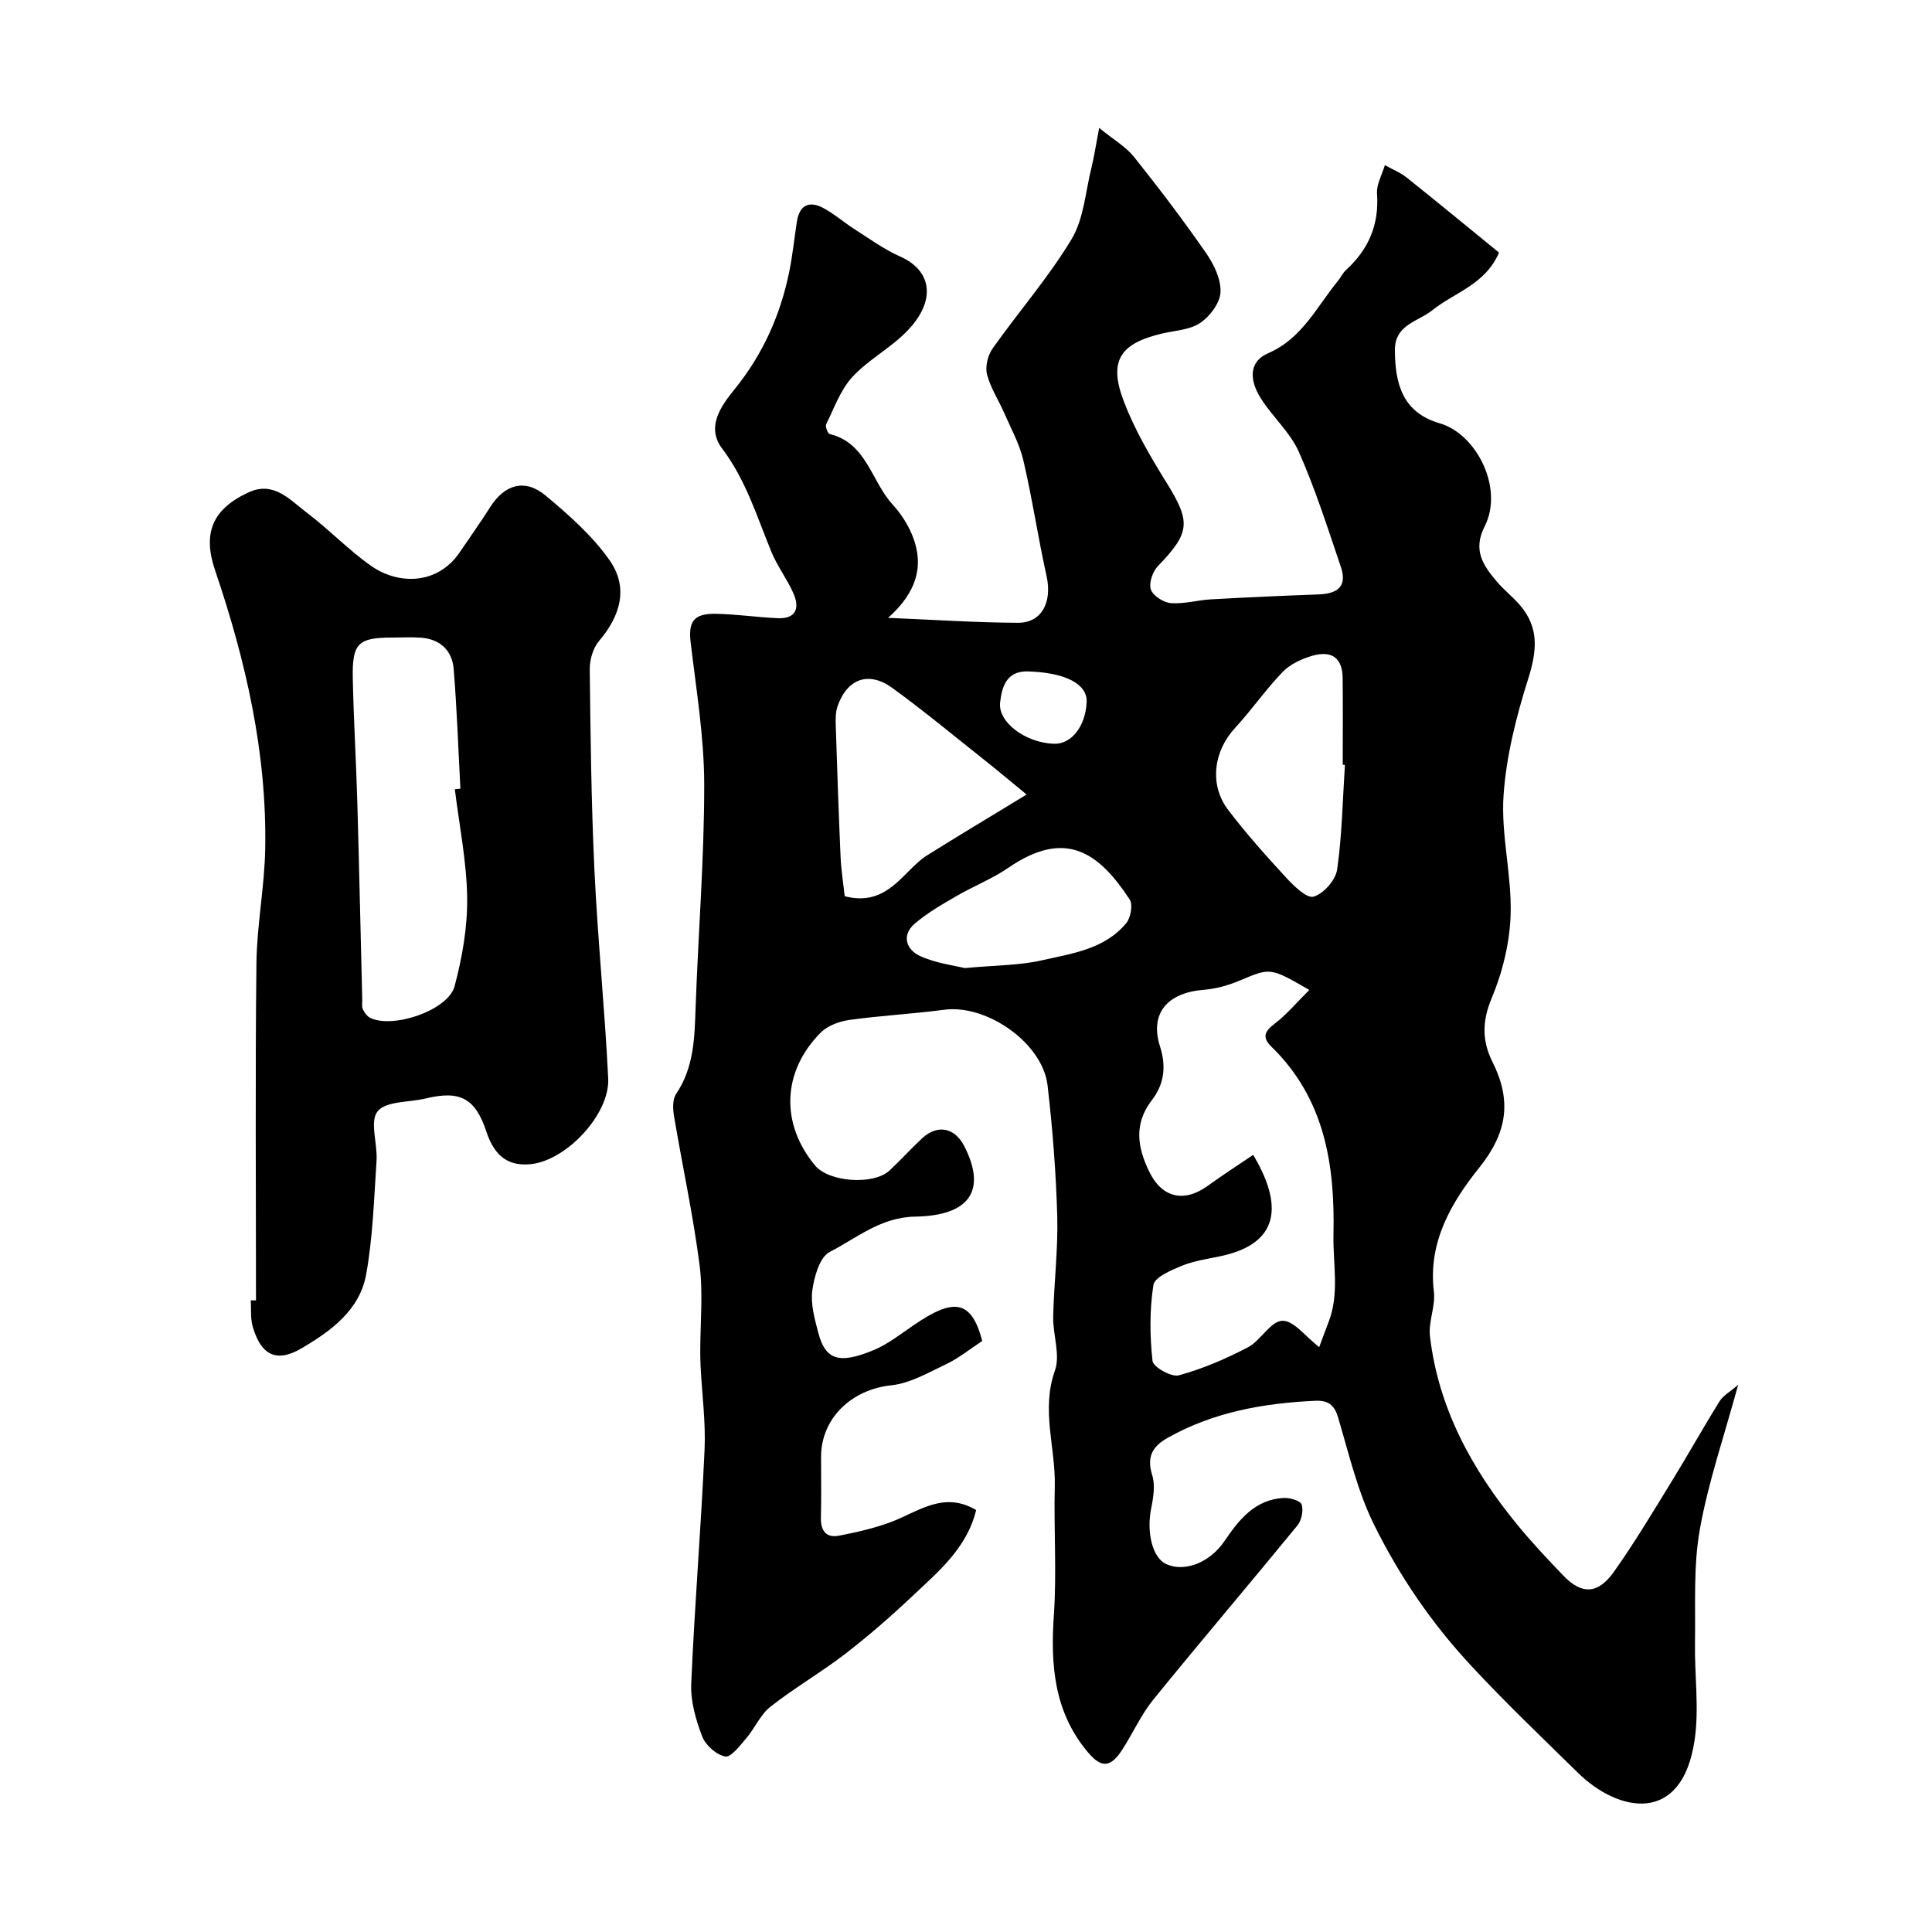 <svg enable-background="new 0 0 400 400" viewBox="0 0 400 400" xmlns="http://www.w3.org/2000/svg"><path d="m203.36 277.63c-2.63 1.73-4.82 3.54-7.32 4.73-3.72 1.77-7.54 4.03-11.5 4.45-8.19.86-14.54 6.77-14.55 14.84 0 4.17.08 8.33-.03 12.5-.07 2.75 1.04 4.32 3.79 3.79 3.6-.7 7.21-1.52 10.64-2.79 5.67-2.11 10.91-6.54 17.71-2.51-1.92 7.93-7.89 12.8-13.34 17.95-4.42 4.17-9.03 8.18-13.85 11.89-4.97 3.82-10.45 6.99-15.38 10.86-2.09 1.64-3.23 4.44-5.02 6.54-1.29 1.51-3.16 4-4.36 3.78-1.84-.34-4.08-2.33-4.77-4.15-1.32-3.44-2.42-7.28-2.27-10.89.69-16.15 2.03-32.27 2.76-48.42.26-5.74-.53-11.53-.82-17.29-.05-1-.06-2-.07-3-.01-6.03.62-12.14-.15-18.07-1.33-10.33-3.57-20.53-5.29-30.81-.25-1.48-.31-3.44.45-4.56 3.71-5.5 3.81-11.65 4.03-17.91.54-15.37 1.79-30.74 1.78-46.1-.01-9.8-1.64-19.61-2.8-29.38-.52-4.36.57-6.09 5.25-6 4.27.08 8.53.73 12.8.91 3.8.16 4.54-2.14 3.23-5.12-1.3-2.97-3.35-5.63-4.58-8.63-3-7.31-5.27-14.86-10.18-21.36-3.42-4.52-.19-8.88 2.6-12.33 5.87-7.27 9.51-15.43 11.32-24.48.67-3.35 1.02-6.77 1.54-10.15.53-3.48 2.55-4.43 5.52-2.83 2.26 1.22 4.24 2.97 6.42 4.36 3.09 1.97 6.1 4.18 9.43 5.65 6.74 2.99 7.47 9.28 1.41 15.49-3.41 3.5-7.99 5.88-11.29 9.46-2.45 2.66-3.75 6.42-5.41 9.76-.24.48.31 1.95.72 2.05 7.67 1.88 8.6 9.75 12.97 14.53 1.71 1.87 3.21 4.14 4.15 6.49 2.5 6.22.91 11.75-5.03 17.04 9.87.41 18.38.99 26.89 1.02 4.95.02 7.11-4.3 5.92-9.67-1.76-7.94-2.95-16.01-4.8-23.93-.79-3.41-2.57-6.61-3.98-9.86-1.17-2.68-2.85-5.2-3.55-7.98-.41-1.61.17-3.96 1.17-5.36 5.37-7.6 11.55-14.68 16.33-22.61 2.54-4.21 2.87-9.77 4.11-14.75.54-2.18.87-4.42 1.61-8.3 3.01 2.46 5.53 3.9 7.22 6.01 5.2 6.51 10.24 13.16 14.98 20 1.6 2.31 3.06 5.39 2.92 8.04-.12 2.23-2.2 4.98-4.2 6.33-2.16 1.45-5.22 1.57-7.91 2.2-8.72 2.06-11.1 5.65-7.91 14.03 2.24 5.88 5.5 11.44 8.83 16.81 5.08 8.18 4.95 10.35-1.8 17.34-1.08 1.12-1.88 3.52-1.42 4.83.46 1.3 2.62 2.68 4.13 2.8 2.72.21 5.51-.62 8.28-.78 7.42-.42 14.85-.75 22.29-1.02 4.28-.16 5.92-1.9 4.62-5.73-2.71-8-5.28-16.09-8.69-23.79-1.8-4.07-5.49-7.27-7.9-11.12-2.1-3.35-2.8-7.41 1.59-9.32 6.99-3.04 9.98-9.54 14.34-14.87.62-.75 1.04-1.7 1.75-2.35 4.67-4.26 6.86-9.39 6.41-15.81-.13-1.92 1.04-3.92 1.62-5.89 1.5.84 3.16 1.49 4.49 2.55 6.41 5.11 12.74 10.33 19.15 15.56-2.88 6.66-9.24 8.24-13.81 11.93-2.93 2.36-7.76 2.95-7.75 8.22.02 7.02 1.58 12.97 9.33 15.21 7.5 2.17 13.28 13.37 9.26 21.3-2.52 4.96-.32 8.09 2.47 11.4 1.5 1.78 3.38 3.23 4.89 5 3.96 4.65 3.44 9.48 1.66 15.13-2.48 7.86-4.57 16.07-5.12 24.25-.54 8.11 1.71 16.39 1.47 24.56-.17 5.88-1.68 12.01-3.96 17.45-1.99 4.76-1.93 8.84.18 13.06 4.01 8 3.17 14.59-2.71 21.93-5.72 7.14-10.66 15.41-9.4 25.66.37 3.01-1.17 6.25-.81 9.27 1.75 14.91 8.69 27.54 18.04 38.96 3.03 3.7 6.32 7.2 9.64 10.65 3.74 3.88 7.1 3.8 10.39-.84 4.24-5.97 8.01-12.29 11.85-18.53 3.42-5.55 6.6-11.26 10.04-16.79.74-1.19 2.17-1.96 3.85-3.42-2.89 10.61-6.2 20.17-7.95 30.01-1.35 7.62-.86 15.58-.99 23.39-.11 6.69.88 13.5-.06 20.04-2.59 17.93-15.92 14.99-24.12 6.95-7.43-7.29-14.99-14.5-22.11-22.16-8.3-8.92-14.88-18.61-20.14-29.22-3.43-6.92-5.22-14.69-7.44-22.17-.81-2.74-2.09-3.65-4.86-3.52-10.71.51-21.04 2.35-30.52 7.71-3.11 1.76-4.3 3.95-3.13 7.67.64 2.05.26 4.58-.19 6.78-1.04 5.04.22 10.34 3.1 11.65 3.84 1.74 9.04-.32 12.06-4.77 3-4.43 6.29-8.58 12.19-8.92 1.3-.08 3.51.54 3.78 1.35.42 1.24-.02 3.3-.89 4.36-9.88 12.07-20 23.94-29.83 36.05-2.54 3.13-4.22 6.96-6.44 10.38-2.41 3.72-4.29 3.84-7.14.45-6.95-8.28-7.71-17.97-7-28.3.61-8.87-.03-17.81.19-26.71.2-7.96-2.88-15.79.03-23.95 1.16-3.26-.44-7.42-.36-11.15.15-6.94 1.03-13.88.84-20.8-.25-9.04-.96-18.09-2-27.08-1.02-8.8-12.58-16.86-21.42-15.68-6.5.86-13.08 1.2-19.57 2.1-2.08.29-4.5 1.16-5.94 2.59-8.05 8.06-8.41 18.88-1.21 27.55 2.87 3.46 12.12 4.12 15.43 1.03 2.31-2.16 4.43-4.52 6.75-6.67 3.17-2.93 6.74-2.21 8.71 1.63 4.63 9.06 1.27 14.41-10.18 14.6-7.11.12-12.07 4.43-17.69 7.32-2.07 1.06-3.2 5.12-3.59 7.97-.38 2.8.48 5.86 1.22 8.69 1.46 5.68 4.3 6.66 11.54 3.63 2.96-1.24 5.58-3.35 8.28-5.17 8.16-5.59 11.88-5.34 14.14 3.3zm67.72-72.67c-8.13-4.71-8.09-4.61-14.37-1.96-2.35.99-4.94 1.73-7.48 1.93-7.5.58-11.26 4.85-9.06 11.73 1.38 4.3.76 7.94-1.68 11.1-3.8 4.95-2.98 9.77-.6 14.73 2.65 5.53 7.24 6.57 12.15 3.03 3.07-2.22 6.26-4.28 9.42-6.42 5.22 8.76 6.94 18.14-6.87 21-2.69.56-5.47.97-7.98 2-2.19.9-5.56 2.34-5.81 3.95-.8 5.15-.76 10.53-.18 15.73.14 1.25 3.92 3.39 5.44 2.97 4.92-1.35 9.73-3.41 14.27-5.78 2.68-1.4 4.7-5.41 7.15-5.52 2.34-.11 4.84 3.3 7.65 5.46.65-1.76 1.23-3.41 1.88-5.04 2.39-6 .93-12.19 1.07-18.32.32-14.55-1.85-28.14-12.88-38.88-1.93-1.88-1.38-3.16.72-4.74 2.45-1.85 4.46-4.29 7.16-6.97zm-96.19-19.41c6.4 1.67 9.81-1.71 13.23-5.16 1.21-1.22 2.47-2.46 3.92-3.36 6.31-3.95 12.69-7.77 20.51-12.53-3.35-2.75-5.89-4.89-8.49-6.95-6.41-5.08-12.7-10.32-19.32-15.12-4.91-3.56-9.34-1.9-11.33 3.78-.42 1.2-.42 2.6-.38 3.9.29 9.09.6 18.18 1 27.26.12 2.74.56 5.46.86 8.18zm103.56-27.18c-.15-.01-.3-.02-.45-.03 0-5.99.05-11.97-.02-17.96-.04-4.07-2.15-5.77-6.24-4.62-2.22.63-4.62 1.74-6.18 3.36-3.52 3.64-6.42 7.88-9.86 11.6-4.44 4.81-5.39 11.74-1.42 16.97 3.71 4.88 7.82 9.48 11.98 13.99 1.61 1.74 4.29 4.38 5.71 3.96 2.06-.6 4.56-3.44 4.87-5.61 1.02-7.15 1.14-14.43 1.61-21.66zm-78.74 42.06c6.46-.59 11.31-.55 15.92-1.59 6.28-1.42 13.04-2.29 17.53-7.69.94-1.13 1.43-3.86.73-4.92-6.43-9.79-13.31-14.69-25.16-6.54-3.31 2.27-7.14 3.76-10.63 5.79-3.02 1.76-6.12 3.51-8.74 5.78-2.83 2.46-1.64 5.42 1.16 6.69 3.32 1.5 7.1 1.95 9.19 2.48zm18.5-46.44c3.6.12 6.53-3.6 6.77-8.62.18-3.73-4.33-6.12-12.15-6.36-4.41-.13-5.4 3.11-5.77 6.46-.45 4.08 5.29 8.33 11.15 8.52z" fill="#000001"/><path d="m53 269.22c0-23.25-.17-46.51.09-69.76.09-7.92 1.68-15.83 1.82-23.75.36-19.86-4.03-38.94-10.38-57.63-2.62-7.71-.56-12.69 6.95-16.15 5.24-2.41 8.57 1.61 12.06 4.23 4.58 3.46 8.6 7.7 13.28 10.99 5.69 4 13.8 3.94 18.37-2.82 2.1-3.11 4.29-6.16 6.29-9.33 3-4.73 7.21-5.98 11.52-2.37 4.81 4.02 9.68 8.32 13.23 13.4 3.9 5.58 2.3 11.39-2.22 16.7-1.24 1.46-1.93 3.88-1.91 5.85.16 13.92.32 27.85.98 41.76.68 14.31 2.14 28.59 2.84 42.91.37 7.41-8.56 16.91-15.89 17.76-4.69.54-7.64-1.57-9.33-6.71-2.28-6.9-5.42-8.6-12.53-6.88-3.44.84-8.24.5-9.99 2.67-1.69 2.09.01 6.73-.22 10.21-.52 7.85-.76 15.78-2.14 23.5-1.33 7.45-7.27 11.76-13.44 15.38-5.98 3.51-8.65.29-10.05-4.5-.5-1.71-.3-3.62-.41-5.45.35-.01.71-.01 1.08-.01zm41.17-105.81c.38-.04.77-.08 1.15-.12-.44-8.26-.72-16.53-1.39-24.77-.31-3.81-2.76-6.18-6.73-6.49-1.99-.15-4-.03-6-.03-7.03.01-8.3 1.15-8.16 8.37.17 8.6.7 17.2.94 25.8.39 13.6.68 27.2 1.02 40.8.02.67-.14 1.42.12 1.98.32.7.88 1.47 1.54 1.79 4.7 2.3 16.13-1.56 17.46-6.56 1.58-5.93 2.68-12.2 2.6-18.31-.1-7.48-1.63-14.96-2.55-22.46z" fill="#000001"/></svg>